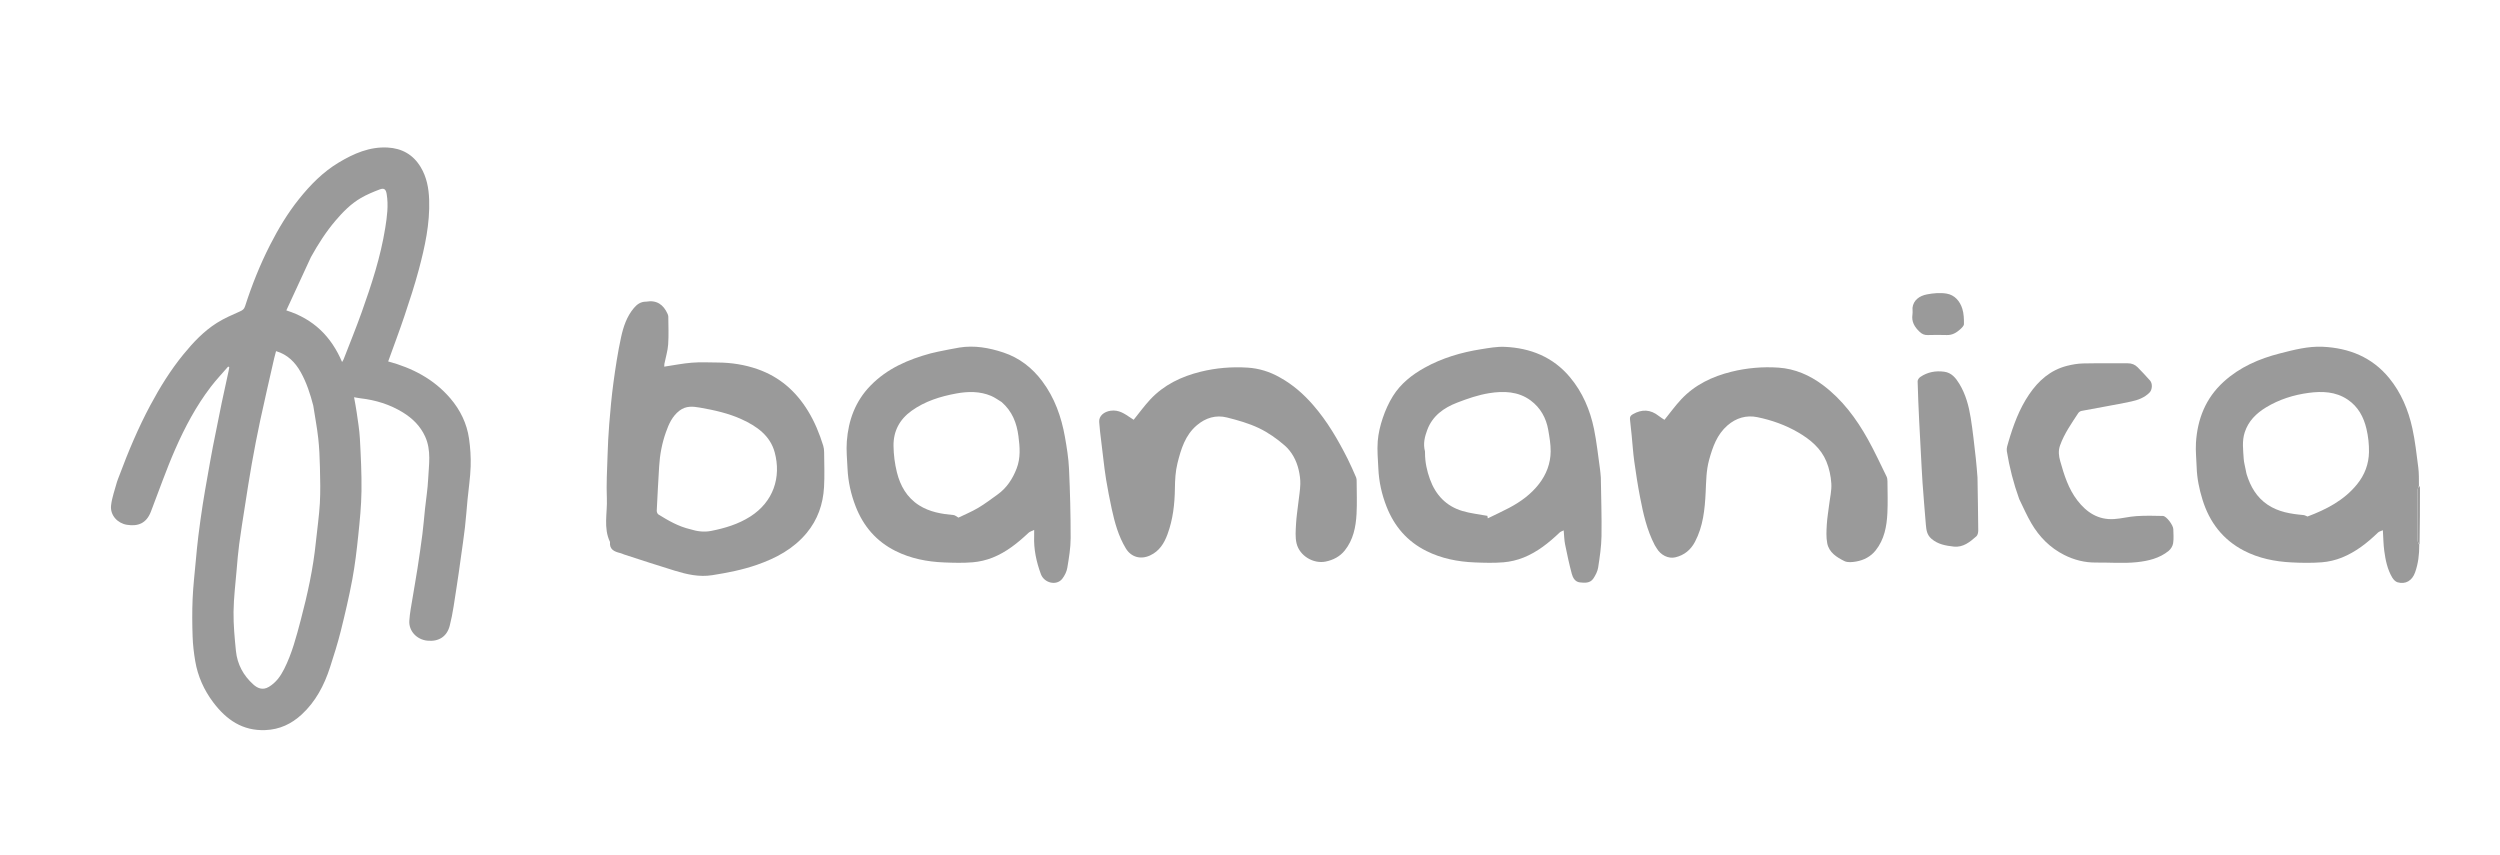 <svg xmlns="http://www.w3.org/2000/svg" xmlns:xlink="http://www.w3.org/1999/xlink" id="Layer_1" x="0px" y="0px" width="100%" viewBox="0 0 3000 1026" xml:space="preserve"><path fill="none" opacity="1" stroke="none" d="M2144,1027  C1429.333,1027 715.167,1027 1,1027  C1,685 1,343 1,1  C1001,1 2001,1 3001,1  C3001,343 3001,685 3001,1027  C2715.5,1027 2430,1027 2144,1027 M2903.019,582.032  C2902.682,574.936 2902.819,567.778 2901.911,560.756  C2899.882,545.061 2898.181,529.246 2894.79,513.822  C2889.966,491.878 2881.35,471.22 2866.988,453.668  C2846.489,428.617 2818.887,417.587 2787.244,416.117  C2769.758,415.305 2752.832,419.765 2736.036,424.05  C2710.941,430.451 2687.632,440.536 2668.212,458.278  C2646.701,477.93 2636.889,502.976 2635.147,531.43  C2634.553,541.136 2635.693,550.945 2635.991,560.708  C2636.398,574.031 2639.083,586.932 2643.007,599.621  C2651.371,626.663 2667.425,647.652 2692.669,660.759  C2710.415,669.973 2729.823,673.872 2749.674,674.885  C2761.804,675.504 2774.044,675.689 2786.135,674.759  C2794.264,674.134 2802.599,672.171 2810.17,669.13  C2826.78,662.459 2840.717,651.535 2853.523,639.121  C2854.947,637.74 2857.269,637.286 2859.433,636.282  C2860,645.224 2860.05,653.183 2861.108,661.005  C2862.615,672.142 2864.841,683.228 2870.692,693.063  C2872.094,695.419 2874.523,698.015 2876.994,698.735  C2886.75,701.579 2894.588,696.764 2898.101,686.894  C2901.893,676.238 2903.158,665.255 2903.821,653.544  C2903.878,630.723 2903.944,607.902 2903.956,585.081  C2903.956,584.374 2903.41,583.667 2903.019,582.032 M143.001,571.462  C142.114,573.729 141.01,575.937 140.378,578.273  C137.839,587.663 134.346,596.97 133.281,606.539  C131.971,618.306 141.122,627.942 152.268,629.742  C165.389,631.86 175.579,628.207 181.035,614.089  C190.699,589.082 199.462,563.681 210.231,539.161  C221.844,512.717 235.4,487.107 253.081,464.043  C259.536,455.622 266.884,447.885 273.825,439.836  C274.266,440.127 274.707,440.417 275.148,440.708  C274.864,442.254 274.62,443.809 274.288,445.346  C271.535,458.068 268.664,470.767 266.025,483.513  C262.396,501.05 258.851,518.605 255.438,536.185  C253.14,548.023 251.094,559.91 249.005,571.788  C247.027,583.03 244.988,594.265 243.252,605.545  C241.338,617.989 239.601,630.463 238.045,642.957  C236.809,652.889 235.875,662.861 234.963,672.83  C233.571,688.054 231.805,703.268 231.143,718.527  C230.487,733.664 230.62,748.865 231.137,764.014  C231.471,773.822 232.63,783.668 234.276,793.351  C237.386,811.636 244.827,828.209 256.024,843.004  C271.671,863.68 290.996,877.209 318.437,876.116  C335.539,875.435 349.736,868.715 361.978,857.438  C378.79,841.951 389.058,822.329 395.997,800.885  C400.646,786.519 405.216,772.089 408.875,757.45  C414.038,736.787 418.91,716.013 422.809,695.082  C426.038,677.74 428.083,660.145 429.911,642.584  C431.75,624.907 433.535,607.147 433.776,589.402  C434.061,568.383 432.984,547.324 431.869,526.316  C431.307,515.723 429.453,505.19 427.999,494.656  C427.205,488.91 426.026,483.217 424.875,476.668  C427.859,477.176 430.201,477.687 432.57,477.961  C450.767,480.066 467.95,485.321 483.575,494.977  C495.052,502.07 504.358,511.138 510.143,523.797  C517.781,540.511 514.594,557.802 513.79,574.919  C513.23,586.85 511.276,598.713 510.011,610.614  C508.935,620.734 508.173,630.892 506.88,640.983  C505.114,654.758 503.082,668.501 500.967,682.228  C499.204,693.672 497.087,705.06 495.26,716.494  C493.74,726.007 491.727,735.512 491.174,745.092  C490.482,757.072 499.947,767.491 512.788,768.808  C526.595,770.225 536.328,763.78 539.653,750.938  C543.604,735.679 545.446,719.862 547.965,704.248  C549.864,692.469 551.421,680.635 553.074,668.817  C554.751,656.835 556.555,644.866 557.941,632.85  C559.222,621.754 559.978,610.598 561.046,599.476  C562.318,586.241 564.364,573.036 564.789,559.777  C565.146,548.618 564.421,537.291 562.824,526.234  C560.206,508.106 552.304,491.959 540.459,478.088  C520.573,454.8 494.553,441.445 465.816,433.718  C472.41,415.383 479.27,397.287 485.414,378.952  C491.553,360.634 497.582,342.238 502.572,323.585  C509.899,296.187 515.949,268.484 514.994,239.809  C514.532,225.944 512.063,212.557 504.796,200.481  C495.83,185.585 482.356,177.964 465.183,177.048  C443.456,175.89 424.531,184.225 406.42,195.076  C387.494,206.416 372.337,221.934 358.716,238.945  C345.126,255.919 333.965,274.573 324.105,293.91  C312.04,317.571 302.2,342.208 294.083,367.502  C293.029,370.789 291.295,372.2 288.176,373.583  C278.673,377.798 269.012,381.967 260.255,387.489  C244.527,397.406 231.889,410.831 220.137,425.212  C204.667,444.143 191.898,464.783 180.424,486.24  C165.882,513.434 153.941,541.82 143.001,571.462 M749.044,665.543  C769.317,672.007 789.533,678.66 809.883,684.871  C824.469,689.324 839.084,692.701 854.78,690.213  C873.008,687.324 891.032,683.819 908.431,677.745  C931.19,669.801 952.027,658.748 967.879,639.727  C981.281,623.646 987.683,604.965 988.848,584.506  C989.642,570.558 989.054,556.527 988.951,542.534  C988.932,539.952 988.617,537.268 987.856,534.812  C983.359,520.302 977.638,506.304 969.699,493.293  C955.214,469.554 935.461,452.164 908.937,442.939  C893.495,437.568 877.565,435.128 861.26,435.017  C850.932,434.947 840.554,434.407 830.289,435.22  C819.308,436.088 808.433,438.298 797.08,439.986  C797.174,438.528 797.122,437.402 797.335,436.329  C798.859,428.669 801.263,421.078 801.8,413.355  C802.573,402.247 802.023,391.045 801.962,379.884  C801.956,378.812 801.555,377.683 801.109,376.682  C796.126,365.484 788,359.752 775.341,361.998  C775.18,362.026 775.009,361.999 774.842,362.001  C768.865,362.073 764.535,365.08 760.79,369.487  C752.053,379.766 747.968,392.283 745.227,404.94  C741.333,422.92 738.578,441.18 736.097,459.424  C733.865,475.834 732.43,492.364 731.075,508.876  C730.036,521.54 729.456,534.252 729.052,546.955  C728.51,564.041 727.504,581.174 728.232,598.221  C728.975,615.61 723.874,633.512 732.01,650.368  C731.097,659.39 737.18,661.953 744.237,663.667  C745.652,664.011 747.008,664.601 749.044,665.543 M1920.999,572.58  C1920.669,569.315 1920.454,566.032 1919.988,562.786  C1917.694,546.786 1916.062,530.647 1912.822,514.838  C1908.121,491.906 1899.029,470.586 1883.851,452.519  C1863.544,428.345 1836.495,417.554 1805.597,416.217  C1796.205,415.811 1786.638,417.591 1777.261,419.067  C1753.464,422.811 1730.54,429.586 1709.402,441.34  C1694.315,449.729 1680.832,460.425 1671.579,475.198  C1666.473,483.351 1662.438,492.399 1659.347,501.526  C1656.296,510.536 1654.009,520.075 1653.273,529.529  C1652.43,540.368 1653.537,551.374 1654.023,562.297  C1654.724,578.065 1658.091,593.234 1663.879,607.977  C1673.204,631.724 1688.771,649.743 1711.62,661.163  C1729.874,670.287 1749.531,674.103 1769.754,674.916  C1781.234,675.378 1792.806,675.709 1804.224,674.76  C1812.354,674.085 1820.67,672.108 1828.249,669.077  C1844.881,662.424 1858.674,651.284 1871.585,639.029  C1872.814,637.863 1874.667,637.354 1876.432,636.435  C1877.013,642.659 1877.052,647.991 1878.082,653.123  C1880.475,665.052 1883.028,676.97 1886.182,688.714  C1887.428,693.355 1890.138,698.209 1895.744,698.862  C1901.631,699.548 1908.163,700.013 1912.012,694.245  C1914.669,690.265 1917.086,685.593 1917.801,680.951  C1919.72,668.495 1921.599,655.905 1921.799,643.341  C1922.17,620.09 1921.333,596.82 1920.999,572.58 M1125.458,421.987  C1122.61,422.659 1119.74,423.248 1116.917,424.015  C1089.776,431.382 1064.581,442.166 1044.471,462.887  C1026.349,481.559 1018.108,504.283 1016.194,529.508  C1015.371,540.349 1016.526,551.357 1017.025,562.278  C1017.745,578.037 1021.128,593.207 1026.883,607.947  C1036.162,631.713 1051.748,649.711 1074.588,661.143  C1092.838,670.277 1112.49,674.09 1132.707,674.915  C1144.184,675.383 1155.754,675.705 1167.172,674.762  C1175.303,674.09 1183.626,672.138 1191.203,669.108  C1207.67,662.523 1221.35,651.517 1234.176,639.417  C1235.733,637.948 1238.101,637.337 1241,635.87  C1241,639.334 1241.068,641.313 1240.989,643.286  C1240.361,659.076 1243.628,674.171 1249.033,688.895  C1253.028,699.78 1267.972,703.254 1274.746,694.486  C1277.642,690.737 1280.012,685.942 1280.782,681.316  C1282.741,669.542 1284.766,657.597 1284.778,645.718  C1284.808,618.028 1284.086,590.319 1282.822,562.656  C1282.235,549.797 1280.159,536.943 1277.907,524.238  C1273.626,500.093 1265.513,477.281 1250.688,457.469  C1238.64,441.368 1223.253,429.348 1203.905,422.95  C1186.766,417.282 1169.287,414.188 1151.222,417.059  C1142.872,418.387 1134.611,420.276 1125.458,421.987 M1985.982,654.474  C1986.645,655.596 1987.317,656.714 1987.971,657.842  C1992.827,666.206 2002.13,670.771 2010.416,668.794  C2021.105,666.243 2028.847,659.871 2033.936,650.252  C2043.761,631.681 2045.789,611.267 2046.784,590.88  C2047.426,577.709 2047.398,564.616 2050.954,551.76  C2055.228,536.306 2060.372,521.438 2073.009,510.469  C2083.367,501.478 2095.696,497.908 2108.708,500.581  C2125.896,504.112 2142.481,509.938 2157.838,518.903  C2172.433,527.424 2185.115,537.955 2191.663,553.773  C2195.081,562.031 2197.016,571.29 2197.587,580.227  C2198.121,588.586 2195.994,597.119 2194.988,605.57  C2194.039,613.537 2192.615,621.472 2192.157,629.465  C2191.73,636.924 2191.266,644.639 2192.67,651.883  C2194.816,662.953 2204.101,668.758 2213.282,673.309  C2217.19,675.246 2222.89,674.632 2227.53,673.802  C2236.731,672.157 2244.888,667.893 2250.823,660.423  C2261.256,647.291 2264.115,631.567 2264.88,615.464  C2265.479,602.827 2265.045,590.138 2264.951,577.472  C2264.938,575.563 2264.679,573.461 2263.855,571.783  C2256.53,556.869 2249.583,541.734 2241.5,527.236  C2227.584,502.275 2210.722,479.511 2187.576,462.16  C2171.749,450.295 2154.008,442.484 2134.157,441.15  C2115.193,439.875 2096.256,441.504 2077.753,446.07  C2054.652,451.772 2033.694,461.783 2017.229,479.441  C2010.23,486.946 2004.194,495.348 1997.364,503.783  C1995.563,502.572 1992.892,501.018 1990.496,499.118  C1980.604,491.278 1970.37,490.842 1959.481,497.024  C1956.785,498.554 1955.612,500.211 1955.973,503.25  C1956.729,509.603 1957.361,515.971 1957.993,522.338  C1959.032,532.795 1959.69,543.304 1961.129,553.705  C1963.119,568.088 1965.334,582.459 1968.09,596.711  C1971.888,616.359 1976.188,635.921 1985.982,654.474 M1535.612,452.927  C1523.711,445.984 1510.734,442.009 1497.138,441.154  C1478.165,439.961 1459.234,441.5 1440.732,446.073  C1417.634,451.781 1396.673,461.793 1380.211,479.458  C1373.217,486.963 1367.181,495.361 1360.394,503.743  C1359.654,503.255 1358.177,502.292 1356.712,501.311  C1349.492,496.479 1342.563,491.5 1332.873,492.85  C1324.74,493.984 1318.547,499.2 1319.019,506.271  C1319.282,510.209 1319.635,514.144 1320.09,518.063  C1321.354,528.962 1322.655,539.857 1324.012,550.744  C1325.044,559.026 1325.929,567.337 1327.335,575.557  C1329.339,587.273 1331.522,598.97 1334.059,610.58  C1337.674,627.127 1342.108,643.431 1351.018,658.118  C1357.404,668.643 1368.859,671.752 1380.1,666.523  C1391.262,661.331 1397.009,651.945 1401.016,641.082  C1407.555,623.351 1409.637,604.821 1409.889,586.106  C1410.027,575.852 1410.488,565.739 1412.989,555.759  C1417.241,538.801 1422.216,522.202 1436.241,510.3  C1446.729,501.399 1459.053,497.635 1472.356,500.976  C1485.388,504.249 1498.573,507.978 1510.638,513.719  C1521.69,518.979 1532.097,526.314 1541.382,534.358  C1550.159,541.963 1555.793,552.503 1558.449,564.064  C1559.708,569.545 1560.531,575.293 1560.382,580.888  C1560.181,588.398 1558.848,595.877 1558,603.369  C1557.042,611.836 1555.684,620.283 1555.244,628.777  C1554.843,636.528 1554.104,644.648 1555.872,652.042  C1559.442,666.971 1576.027,676.878 1590.795,673.873  C1599.78,672.044 1607.84,667.907 1613.679,660.62  C1623.922,647.836 1627.005,632.457 1627.855,616.706  C1628.563,603.578 1628.019,590.381 1627.973,577.214  C1627.968,575.769 1627.9,574.189 1627.335,572.903  C1624.059,565.443 1620.873,557.927 1617.2,550.661  C1605.613,527.74 1592.816,505.638 1575.811,486.103  C1564.344,472.929 1551.563,461.625 1535.612,452.927 M2423.069,599.235  C2427.9,608.853 2432.243,618.756 2437.668,628.026  C2447.179,644.279 2460.1,657.389 2477.057,665.93  C2489.002,671.947 2501.742,675.205 2515.29,675.059  C2531.643,674.882 2548.136,676.303 2564.312,674.599  C2577.699,673.188 2591.445,670.022 2602.428,661.004  C2605.02,658.876 2607.245,655.171 2607.76,651.896  C2608.629,646.368 2608.08,640.602 2607.972,634.938  C2607.884,630.249 2599.732,619.271 2595.57,619.148  C2584.927,618.831 2574.236,618.674 2563.62,619.346  C2554.679,619.911 2545.854,622.315 2536.913,622.879  C2518.015,624.071 2503.986,615.007 2492.847,600.511  C2482.08,586.5 2476.944,570.014 2472.272,553.381  C2470.535,547.196 2469.719,540.984 2472.116,534.355  C2477.233,520.202 2485.782,508.113 2493.893,495.73  C2494.698,494.501 2496.365,493.368 2497.804,493.093  C2517.633,489.3 2537.559,485.991 2557.309,481.834  C2565.37,480.138 2573.349,477.274 2579.452,471.064  C2582.784,467.674 2583.264,460.277 2580.051,456.659  C2575.216,451.217 2570.251,445.878 2565.129,440.707  C2561.932,437.48 2557.983,435.901 2553.222,435.94  C2535.394,436.088 2517.558,435.747 2499.738,436.132  C2493.276,436.272 2486.714,437.404 2480.43,438.999  C2460.516,444.055 2446.189,456.704 2434.896,473.38  C2423.06,490.858 2415.946,510.357 2410.081,530.4  C2409.036,533.971 2407.631,537.918 2408.195,541.399  C2411.342,560.852 2416.207,579.909 2423.069,599.235 M2373,572.64  C2372.337,565.114 2371.848,557.568 2370.975,550.066  C2369.087,533.825 2367.463,517.531 2364.86,501.4  C2362.556,487.126 2358.847,473.124 2351.18,460.541  C2346.89,453.5 2341.854,447.25 2333.081,446.063  C2322.834,444.676 2313.058,446.433 2304.397,452.344  C2302.827,453.416 2301.113,455.763 2301.156,457.479  C2301.555,473.338 2302.246,489.191 2303.011,505.038  C2303.926,523.991 2304.99,542.936 2306.004,561.884  C2306.313,567.647 2306.589,573.413 2307.027,579.166  C2308.312,596.052 2309.584,612.939 2311.047,629.81  C2311.58,635.963 2312.299,641.814 2317.74,646.517  C2325.587,653.3 2334.936,654.816 2344.44,655.899  C2355.765,657.189 2363.929,650.341 2371.702,643.518  C2373.319,642.099 2373.918,638.785 2373.899,636.352  C2373.741,615.437 2373.333,594.524 2373,572.64 M2295,369.882  C2295,372.379 2295.315,374.925 2294.943,377.365  C2293.61,386.117 2297.518,392.461 2303.57,398.194  C2306.417,400.891 2309.295,402.188 2313.231,402.068  C2320.882,401.835 2328.551,401.826 2336.202,402.054  C2342.596,402.244 2347.582,399.368 2352.02,395.361  C2354.005,393.569 2356.71,391.092 2356.736,388.898  C2356.809,382.744 2356.589,376.285 2354.774,370.482  C2351.912,361.332 2345.567,353.93 2335.916,352.33  C2328.268,351.063 2319.964,351.789 2312.271,353.277  C2303.284,355.015 2296.032,360.22 2295,369.882 z"></path><path fill="#9A9A9A" opacity="1" stroke="none" d="M143.043,571.063  C153.941,541.82 165.882,513.434 180.424,486.24  C191.898,464.783 204.667,444.143 220.137,425.212  C231.889,410.831 244.527,397.406 260.255,387.489  C269.012,381.967 278.673,377.798 288.176,373.583  C291.295,372.2 293.029,370.789 294.083,367.502  C302.2,342.208 312.04,317.571 324.105,293.91  C333.965,274.573 345.126,255.919 358.716,238.945  C372.337,221.934 387.494,206.416 406.42,195.076  C424.531,184.225 443.456,175.89 465.183,177.048  C482.356,177.964 495.83,185.585 504.796,200.481  C512.063,212.557 514.532,225.944 514.994,239.809  C515.949,268.484 509.899,296.187 502.572,323.585  C497.582,342.238 491.553,360.634 485.414,378.952  C479.27,397.287 472.41,415.383 465.816,433.718  C494.553,441.445 520.573,454.8 540.459,478.088  C552.304,491.959 560.206,508.106 562.824,526.234  C564.421,537.291 565.146,548.618 564.789,559.777  C564.364,573.036 562.318,586.241 561.046,599.476  C559.978,610.598 559.222,621.754 557.941,632.85  C556.555,644.866 554.751,656.835 553.074,668.817  C551.421,680.635 549.864,692.469 547.965,704.248  C545.446,719.862 543.604,735.679 539.653,750.938  C536.328,763.78 526.595,770.225 512.788,768.808  C499.947,767.491 490.482,757.072 491.174,745.092  C491.727,735.512 493.74,726.007 495.26,716.494  C497.087,705.06 499.204,693.672 500.967,682.228  C503.082,668.501 505.114,654.758 506.88,640.983  C508.173,630.892 508.935,620.734 510.011,610.614  C511.276,598.713 513.23,586.85 513.79,574.919  C514.594,557.802 517.781,540.511 510.143,523.797  C504.358,511.138 495.052,502.07 483.575,494.977  C467.95,485.321 450.767,480.066 432.57,477.961  C430.201,477.687 427.859,477.176 424.875,476.668  C426.026,483.217 427.205,488.91 427.999,494.656  C429.453,505.19 431.307,515.723 431.869,526.316  C432.984,547.324 434.061,568.383 433.776,589.402  C433.535,607.147 431.75,624.907 429.911,642.584  C428.083,660.145 426.038,677.74 422.809,695.082  C418.91,716.013 414.038,736.787 408.875,757.45  C405.216,772.089 400.646,786.519 395.997,800.885  C389.058,822.329 378.79,841.951 361.978,857.438  C349.736,868.715 335.539,875.435 318.437,876.116  C290.996,877.209 271.671,863.68 256.024,843.004  C244.827,828.209 237.386,811.636 234.276,793.351  C232.63,783.668 231.471,773.822 231.137,764.014  C230.62,748.865 230.487,733.664 231.143,718.527  C231.805,703.268 233.571,688.054 234.963,672.83  C235.875,662.861 236.809,652.889 238.045,642.957  C239.601,630.463 241.338,617.989 243.252,605.545  C244.988,594.265 247.027,583.03 249.005,571.788  C251.094,559.91 253.14,548.023 255.438,536.185  C258.851,518.605 262.396,501.05 266.025,483.513  C268.664,470.767 271.535,458.068 274.288,445.346  C274.62,443.809 274.864,442.254 275.148,440.708  C274.707,440.417 274.266,440.127 273.825,439.836  C266.884,447.885 259.536,455.622 253.081,464.043  C235.4,487.107 221.844,512.717 210.231,539.161  C199.462,563.681 190.699,589.082 181.035,614.089  C175.579,628.207 165.389,631.86 152.268,629.742  C141.122,627.942 131.971,618.306 133.281,606.539  C134.346,596.97 137.839,587.663 140.378,578.273  C141.01,575.937 142.114,573.729 143.043,571.063 M375.92,486.764  C372.339,472.866 367.928,459.266 360.913,446.665  C354.201,434.608 344.985,425.408 331.264,421.355  C330.492,424.28 329.66,427.082 329.015,429.928  C323.378,454.822 317.583,479.682 312.227,504.637  C308.502,521.99 305.184,539.437 302.07,556.911  C299.094,573.615 296.566,590.399 293.936,607.162  C291.558,622.322 289.111,637.476 287.071,652.683  C285.697,662.925 284.858,673.244 283.991,683.546  C282.57,700.431 280.459,717.32 280.253,734.227  C280.063,749.834 281.556,765.511 283.113,781.077  C284.722,797.158 292.084,810.733 304.124,821.496  C308.65,825.541 314.998,828.849 322.664,824.227  C331.281,819.031 336.634,811.412 340.937,802.919  C350.402,784.233 355.605,764.013 360.918,743.915  C369.044,713.179 375.844,682.151 379.049,650.439  C380.616,634.942 382.937,619.494 383.825,603.962  C384.643,589.646 384.255,575.241 383.921,560.886  C383.649,549.182 383.168,537.44 381.875,525.815  C380.452,513.021 377.996,500.342 375.92,486.764 M373.072,308.619  C363.346,329.681 353.62,350.743 343.583,372.478  C376.363,382.777 397.521,403.928 410.493,434.406  C411.396,432.837 411.99,432.055 412.331,431.174  C419.593,412.403 427.224,393.761 433.979,374.808  C445.766,341.736 456.72,308.409 462.287,273.556  C464.448,260.023 466.277,246.585 464.02,232.904  C463.071,227.151 460.996,225.283 455.679,227.302  C447.963,230.232 440.236,233.438 433.116,237.566  C421.205,244.471 411.629,254.182 402.702,264.663  C391.31,278.038 381.907,292.661 373.072,308.619 z"></path><path fill="#9A9A9A" opacity="1" stroke="none" d="M748.717,665.31  C747.008,664.601 745.652,664.011 744.237,663.667  C737.18,661.953 731.097,659.39 732.01,650.368  C723.874,633.512 728.975,615.61 728.232,598.221  C727.504,581.174 728.51,564.041 729.052,546.955  C729.456,534.252 730.036,521.54 731.075,508.876  C732.43,492.364 733.865,475.834 736.097,459.424  C738.578,441.18 741.333,422.92 745.227,404.94  C747.968,392.283 752.053,379.766 760.79,369.487  C764.535,365.08 768.865,362.073 774.842,362.001  C775.009,361.999 775.18,362.026 775.341,361.998  C788,359.752 796.126,365.484 801.109,376.682  C801.555,377.683 801.956,378.812 801.962,379.884  C802.023,391.045 802.573,402.247 801.8,413.355  C801.263,421.078 798.859,428.669 797.335,436.329  C797.122,437.402 797.174,438.528 797.08,439.986  C808.433,438.298 819.308,436.088 830.289,435.22  C840.554,434.407 850.932,434.947 861.26,435.017  C877.565,435.128 893.495,437.568 908.937,442.939  C935.461,452.164 955.214,469.554 969.699,493.293  C977.638,506.304 983.359,520.302 987.856,534.812  C988.617,537.268 988.932,539.952 988.951,542.534  C989.054,556.527 989.642,570.558 988.848,584.506  C987.683,604.965 981.281,623.646 967.879,639.727  C952.027,658.748 931.19,669.801 908.431,677.745  C891.032,683.819 873.008,687.324 854.78,690.213  C839.084,692.701 824.469,689.324 809.883,684.871  C789.533,678.66 769.317,672.007 748.717,665.31 M828.321,635.09  C836.542,637.644 844.76,638.799 853.44,637.087  C870.024,633.816 886.025,628.976 900.341,619.854  C928.104,602.164 937.684,572.712 929.633,542.804  C924.209,522.654 908.023,511.391 889.999,503.145  C874.098,495.87 857.044,492.139 839.896,489.138  C831.516,487.671 823.218,486.797 815.485,492.695  C806.62,499.456 802.551,508.933 799.062,518.761  C794.408,531.875 791.835,545.502 790.997,559.407  C789.925,577.19 788.936,594.979 788.1,612.775  C788.027,614.311 788.918,616.634 790.114,617.371  C801.898,624.642 813.835,631.669 828.321,635.09 z"></path><path fill="#9A9A9A" opacity="1" stroke="none" d="M1921,573.069  C1921.333,596.82 1922.17,620.09 1921.799,643.341  C1921.599,655.905 1919.72,668.495 1917.801,680.951  C1917.086,685.593 1914.669,690.265 1912.012,694.245  C1908.163,700.013 1901.631,699.548 1895.744,698.862  C1890.138,698.209 1887.428,693.355 1886.182,688.714  C1883.028,676.97 1880.475,665.052 1878.082,653.123  C1877.052,647.991 1877.013,642.659 1876.432,636.435  C1874.667,637.354 1872.814,637.863 1871.585,639.029  C1858.674,651.284 1844.881,662.424 1828.249,669.077  C1820.67,672.108 1812.354,674.085 1804.224,674.76  C1792.806,675.709 1781.234,675.378 1769.754,674.916  C1749.531,674.103 1729.874,670.287 1711.62,661.163  C1688.771,649.743 1673.204,631.724 1663.879,607.977  C1658.091,593.234 1654.724,578.065 1654.023,562.297  C1653.537,551.374 1652.43,540.368 1653.273,529.529  C1654.009,520.075 1656.296,510.536 1659.347,501.526  C1662.438,492.399 1666.473,483.351 1671.579,475.198  C1680.832,460.425 1694.315,449.729 1709.402,441.34  C1730.54,429.586 1753.464,422.811 1777.261,419.067  C1786.638,417.591 1796.205,415.811 1805.597,416.217  C1836.495,417.554 1863.544,428.345 1883.851,452.519  C1899.029,470.586 1908.121,491.906 1912.822,514.838  C1916.062,530.647 1917.694,546.786 1919.988,562.786  C1920.454,566.032 1920.669,569.315 1921,573.069 M1709.987,541.697  C1710.047,542.132 1710.107,542.566 1710.027,543.898  C1710.066,554.629 1712.27,564.92 1715.913,574.998  C1722.787,594.014 1735.417,607.357 1754.838,613.181  C1764.452,616.064 1774.623,617.088 1784.851,619.011  C1784.915,619.383 1785.098,620.443 1785.367,622.001  C1794.133,617.718 1802.743,613.794 1811.089,609.37  C1824.801,602.103 1837.214,593.127 1846.826,580.684  C1855.681,569.22 1860.637,556.177 1860.797,541.819  C1860.893,533.22 1859.374,524.534 1857.908,516.003  C1855.426,501.552 1848.486,489.214 1836.74,480.524  C1821.901,469.547 1804.248,469.031 1787.101,471.786  C1773.94,473.901 1760.976,478.361 1748.48,483.209  C1732.614,489.365 1718.99,498.945 1712.729,515.84  C1709.745,523.893 1707.489,532.271 1709.987,541.697 z"></path><path fill="#9A9A9A" opacity="1" stroke="none" d="M1125.884,421.949  C1134.611,420.276 1142.872,418.387 1151.222,417.059  C1169.287,414.188 1186.766,417.282 1203.905,422.95  C1223.253,429.348 1238.64,441.368 1250.688,457.469  C1265.513,477.281 1273.626,500.093 1277.907,524.238  C1280.159,536.943 1282.235,549.797 1282.822,562.656  C1284.086,590.319 1284.808,618.028 1284.778,645.718  C1284.766,657.597 1282.741,669.542 1280.782,681.316  C1280.012,685.942 1277.642,690.737 1274.746,694.486  C1267.972,703.254 1253.028,699.78 1249.033,688.895  C1243.628,674.171 1240.361,659.076 1240.989,643.286  C1241.068,641.313 1241,639.334 1241,635.87  C1238.101,637.337 1235.733,637.948 1234.176,639.417  C1221.35,651.517 1207.67,662.523 1191.203,669.108  C1183.626,672.138 1175.303,674.09 1167.172,674.762  C1155.754,675.705 1144.184,675.383 1132.707,674.915  C1112.49,674.09 1092.838,670.277 1074.588,661.143  C1051.748,649.711 1036.162,631.713 1026.883,607.947  C1021.128,593.207 1017.745,578.037 1017.025,562.278  C1016.526,551.357 1015.371,540.349 1016.194,529.508  C1018.108,504.283 1026.349,481.559 1044.471,462.887  C1064.581,442.166 1089.776,431.382 1116.917,424.015  C1119.74,423.248 1122.61,422.659 1125.884,421.949 M1201.969,482.458  C1197.79,479.971 1193.828,476.973 1189.392,475.093  C1175.884,469.366 1161.617,469.615 1147.643,472.169  C1128.527,475.662 1110.098,481.365 1093.914,492.944  C1079.326,503.381 1071.988,517.573 1072.222,535.113  C1072.362,545.675 1073.721,556.448 1076.263,566.698  C1080.28,582.901 1088.258,597.081 1102.926,606.379  C1115.573,614.395 1129.836,616.793 1144.423,618.095  C1146.013,618.237 1147.486,619.691 1150.13,621.155  C1157.169,617.728 1165.791,614.164 1173.753,609.478  C1181.878,604.697 1189.411,598.895 1197.1,593.396  C1208.136,585.502 1215.19,574.57 1219.986,562.138  C1224.849,549.536 1223.845,536.594 1222.145,523.478  C1220.092,507.639 1214.782,493.685 1201.969,482.458 z"></path><path fill="#9A9A9A" opacity="1" stroke="none" d="M2903.114,654.043  C2903.158,665.255 2901.893,676.238 2898.101,686.894  C2894.588,696.764 2886.75,701.579 2876.994,698.735  C2874.523,698.015 2872.094,695.419 2870.692,693.063  C2864.841,683.228 2862.615,672.142 2861.108,661.005  C2860.05,653.183 2860,645.224 2859.433,636.282  C2857.269,637.286 2854.947,637.74 2853.523,639.121  C2840.717,651.535 2826.78,662.459 2810.17,669.13  C2802.599,672.171 2794.264,674.134 2786.135,674.759  C2774.044,675.689 2761.804,675.504 2749.674,674.885  C2729.823,673.872 2710.415,669.973 2692.669,660.759  C2667.425,647.652 2651.371,626.663 2643.007,599.621  C2639.083,586.932 2636.398,574.031 2635.991,560.708  C2635.693,550.945 2634.553,541.136 2635.147,531.43  C2636.889,502.976 2646.701,477.93 2668.212,458.278  C2687.632,440.536 2710.941,430.451 2736.036,424.05  C2752.832,419.765 2769.758,415.305 2787.244,416.117  C2818.887,417.587 2846.489,428.617 2866.988,453.668  C2881.35,471.22 2889.966,491.878 2894.79,513.822  C2898.181,529.246 2899.882,545.061 2901.911,560.756  C2902.819,567.778 2902.682,574.936 2902.732,582.694  C2901.964,585.037 2901.074,586.716 2901.066,588.4  C2900.969,608.348 2900.947,628.298 2901.097,648.245  C2901.112,650.183 2902.411,652.111 2903.114,654.043 M2694.985,564.523  C2695.326,566.112 2695.545,567.739 2696.026,569.284  C2700.599,583.949 2707.922,596.699 2720.997,605.556  C2734.058,614.405 2748.945,616.705 2764.159,618.062  C2765.809,618.209 2767.383,619.217 2768.993,619.825  C2791.214,611.459 2812.63,600.679 2828.455,581.176  C2837.695,569.789 2842.52,556.835 2842.779,542.527  C2842.947,533.267 2841.895,523.757 2839.779,514.736  C2836.45,500.539 2829.904,488.04 2817.136,479.456  C2802.684,469.74 2786.364,469.336 2770.514,471.426  C2752.529,473.797 2735.006,479.262 2719.157,488.925  C2707.364,496.115 2698.105,505.26 2693.695,518.704  C2690.224,529.286 2691.819,540.059 2692.464,550.76  C2692.725,555.098 2694.059,559.37 2694.985,564.523 z"></path><path fill="#9A9A9A" opacity="1" stroke="none" d="M1985.719,654.206  C1976.188,635.921 1971.888,616.359 1968.09,596.711  C1965.334,582.459 1963.119,568.088 1961.129,553.705  C1959.69,543.304 1959.032,532.795 1957.993,522.338  C1957.361,515.971 1956.729,509.603 1955.973,503.25  C1955.612,500.211 1956.785,498.554 1959.481,497.024  C1970.37,490.842 1980.604,491.278 1990.496,499.118  C1992.892,501.018 1995.563,502.572 1997.364,503.783  C2004.194,495.348 2010.23,486.946 2017.229,479.441  C2033.694,461.783 2054.652,451.772 2077.753,446.07  C2096.256,441.504 2115.193,439.875 2134.157,441.15  C2154.008,442.484 2171.749,450.295 2187.576,462.16  C2210.722,479.511 2227.584,502.275 2241.5,527.236  C2249.583,541.734 2256.53,556.869 2263.855,571.783  C2264.679,573.461 2264.938,575.563 2264.951,577.472  C2265.045,590.138 2265.479,602.827 2264.88,615.464  C2264.115,631.567 2261.256,647.291 2250.823,660.423  C2244.888,667.893 2236.731,672.157 2227.53,673.802  C2222.89,674.632 2217.19,675.246 2213.282,673.309  C2204.101,668.758 2194.816,662.953 2192.67,651.883  C2191.266,644.639 2191.73,636.924 2192.157,629.465  C2192.615,621.472 2194.039,613.537 2194.988,605.57  C2195.994,597.119 2198.121,588.586 2197.587,580.227  C2197.016,571.29 2195.081,562.031 2191.663,553.773  C2185.115,537.955 2172.433,527.424 2157.838,518.903  C2142.481,509.938 2125.896,504.112 2108.708,500.581  C2095.696,497.908 2083.367,501.478 2073.009,510.469  C2060.372,521.438 2055.228,536.306 2050.954,551.76  C2047.398,564.616 2047.426,577.709 2046.784,590.88  C2045.789,611.267 2043.761,631.681 2033.936,650.252  C2028.847,659.871 2021.105,666.243 2010.416,668.794  C2002.13,670.771 1992.827,666.206 1987.971,657.842  C1987.317,656.714 1986.645,655.596 1985.719,654.206 z"></path><path fill="#9A9A9A" opacity="1" stroke="none" d="M1535.983,452.997  C1551.563,461.625 1564.344,472.929 1575.811,486.103  C1592.816,505.638 1605.613,527.74 1617.2,550.661  C1620.873,557.927 1624.059,565.443 1627.335,572.903  C1627.9,574.189 1627.968,575.769 1627.973,577.214  C1628.019,590.381 1628.563,603.578 1627.855,616.706  C1627.005,632.457 1623.922,647.836 1613.679,660.62  C1607.84,667.907 1599.78,672.044 1590.795,673.873  C1576.027,676.878 1559.442,666.971 1555.872,652.042  C1554.104,644.648 1554.843,636.528 1555.244,628.777  C1555.684,620.283 1557.042,611.836 1558,603.369  C1558.848,595.877 1560.181,588.398 1560.382,580.888  C1560.531,575.293 1559.708,569.545 1558.449,564.064  C1555.793,552.503 1550.159,541.963 1541.382,534.358  C1532.097,526.314 1521.69,518.979 1510.638,513.719  C1498.573,507.978 1485.388,504.249 1472.356,500.976  C1459.053,497.635 1446.729,501.399 1436.241,510.3  C1422.216,522.202 1417.241,538.801 1412.989,555.759  C1410.488,565.739 1410.027,575.852 1409.889,586.106  C1409.637,604.821 1407.555,623.351 1401.016,641.082  C1397.009,651.945 1391.262,661.331 1380.1,666.523  C1368.859,671.752 1357.404,668.643 1351.018,658.118  C1342.108,643.431 1337.674,627.127 1334.059,610.58  C1331.522,598.97 1329.339,587.273 1327.335,575.557  C1325.929,567.337 1325.044,559.026 1324.012,550.744  C1322.655,539.857 1321.354,528.962 1320.09,518.063  C1319.635,514.144 1319.282,510.209 1319.019,506.271  C1318.547,499.2 1324.74,493.984 1332.873,492.85  C1342.563,491.5 1349.492,496.479 1356.712,501.311  C1358.177,502.292 1359.654,503.255 1360.394,503.743  C1367.181,495.361 1373.217,486.963 1380.211,479.458  C1396.673,461.793 1417.634,451.781 1440.732,446.073  C1459.234,441.5 1478.165,439.961 1497.138,441.154  C1510.734,442.009 1523.711,445.984 1535.983,452.997 z"></path><path fill="#9A9A9A" opacity="1" stroke="none" d="M2423.033,598.838  C2416.207,579.909 2411.342,560.852 2408.195,541.399  C2407.631,537.918 2409.036,533.971 2410.081,530.4  C2415.946,510.357 2423.06,490.858 2434.896,473.38  C2446.189,456.704 2460.516,444.055 2480.43,438.999  C2486.714,437.404 2493.276,436.272 2499.738,436.132  C2517.558,435.747 2535.394,436.088 2553.222,435.94  C2557.983,435.901 2561.932,437.48 2565.129,440.707  C2570.251,445.878 2575.216,451.217 2580.051,456.659  C2583.264,460.277 2582.784,467.674 2579.452,471.064  C2573.349,477.274 2565.37,480.138 2557.309,481.834  C2537.559,485.991 2517.633,489.3 2497.804,493.093  C2496.365,493.368 2494.698,494.501 2493.893,495.73  C2485.782,508.113 2477.233,520.202 2472.116,534.355  C2469.719,540.984 2470.535,547.196 2472.272,553.381  C2476.944,570.014 2482.08,586.5 2492.847,600.511  C2503.986,615.007 2518.015,624.071 2536.913,622.879  C2545.854,622.315 2554.679,619.911 2563.62,619.346  C2574.236,618.674 2584.927,618.831 2595.57,619.148  C2599.732,619.271 2607.884,630.249 2607.972,634.938  C2608.08,640.602 2608.629,646.368 2607.76,651.896  C2607.245,655.171 2605.02,658.876 2602.428,661.004  C2591.445,670.022 2577.699,673.188 2564.312,674.599  C2548.136,676.303 2531.643,674.882 2515.29,675.059  C2501.742,675.205 2489.002,671.947 2477.057,665.93  C2460.1,657.389 2447.179,644.279 2437.668,628.026  C2432.243,618.756 2427.9,608.853 2423.033,598.838 z"></path><path fill="#9A9A9A" opacity="1" stroke="none" d="M2373,573.125  C2373.333,594.524 2373.741,615.437 2373.899,636.352  C2373.918,638.785 2373.319,642.099 2371.702,643.518  C2363.929,650.341 2355.765,657.189 2344.44,655.899  C2334.936,654.816 2325.587,653.3 2317.74,646.517  C2312.299,641.814 2311.58,635.963 2311.047,629.81  C2309.584,612.939 2308.312,596.052 2307.027,579.166  C2306.589,573.413 2306.313,567.647 2306.004,561.884  C2304.99,542.936 2303.926,523.991 2303.011,505.038  C2302.246,489.191 2301.555,473.338 2301.156,457.479  C2301.113,455.763 2302.827,453.416 2304.397,452.344  C2313.058,446.433 2322.834,444.676 2333.081,446.063  C2341.854,447.25 2346.89,453.5 2351.18,460.541  C2358.847,473.124 2362.556,487.126 2364.86,501.4  C2367.463,517.531 2369.087,533.825 2370.975,550.066  C2371.848,557.568 2372.337,565.114 2373,573.125 z"></path><path fill="#9A9A9A" opacity="1" stroke="none" d="M2295,369.432  C2296.032,360.22 2303.284,355.015 2312.271,353.277  C2319.964,351.789 2328.268,351.063 2335.916,352.33  C2345.567,353.93 2351.912,361.332 2354.774,370.482  C2356.589,376.285 2356.809,382.744 2356.736,388.898  C2356.71,391.092 2354.005,393.569 2352.02,395.361  C2347.582,399.368 2342.596,402.244 2336.202,402.054  C2328.551,401.826 2320.882,401.835 2313.231,402.068  C2309.295,402.188 2306.417,400.891 2303.57,398.194  C2297.518,392.461 2293.61,386.117 2294.943,377.365  C2295.315,374.925 2295,372.379 2295,369.432 z"></path><path fill="#9A9A9A" opacity="1" stroke="none" d="M2903.468,653.793  C2902.411,652.111 2901.112,650.183 2901.097,648.245  C2900.947,628.298 2900.969,608.348 2901.066,588.4  C2901.074,586.716 2901.964,585.037 2902.781,583.158  C2903.41,583.667 2903.956,584.374 2903.956,585.081  C2903.944,607.902 2903.878,630.723 2903.468,653.793 z"></path><path fill="none" opacity="1" stroke="none" d="M375.955,487.189  C377.996,500.342 380.452,513.021 381.875,525.815  C383.168,537.44 383.649,549.182 383.921,560.886  C384.255,575.241 384.643,589.646 383.825,603.962  C382.937,619.494 380.616,634.942 379.049,650.439  C375.844,682.151 369.044,713.179 360.918,743.915  C355.605,764.013 350.402,784.233 340.937,802.919  C336.634,811.412 331.281,819.031 322.664,824.227  C314.998,828.849 308.65,825.541 304.124,821.496  C292.084,810.733 284.722,797.158 283.113,781.077  C281.556,765.511 280.063,749.834 280.253,734.227  C280.459,717.32 282.57,700.431 283.991,683.546  C284.858,673.244 285.697,662.925 287.071,652.683  C289.111,637.476 291.558,622.322 293.936,607.162  C296.566,590.399 299.094,573.615 302.07,556.911  C305.184,539.437 308.502,521.99 312.227,504.637  C317.583,479.682 323.378,454.822 329.015,429.928  C329.66,427.082 330.492,424.28 331.264,421.355  C344.985,425.408 354.201,434.608 360.913,446.665  C367.928,459.266 372.339,472.866 375.955,487.189 M309.192,586.243  C310.629,585.548 312.182,584.997 313.396,584.024  C313.612,583.851 312.682,581.581 311.8,580.924  C311.156,580.445 308.869,580.827 308.79,581.167  C308.443,582.662 308.633,584.281 309.192,586.243 M328.199,729.757  C327.85,731.298 327.287,732.842 327.305,734.379  C327.309,734.753 329.464,735.658 330.195,735.335  C331.208,734.888 332.635,732.872 332.452,732.636  C331.495,731.4 330.086,730.512 328.199,729.757 z"></path><path fill="none" opacity="1" stroke="none" d="M373.286,308.31  C381.907,292.661 391.31,278.038 402.702,264.663  C411.629,254.182 421.205,244.471 433.116,237.566  C440.236,233.438 447.963,230.232 455.679,227.302  C460.996,225.283 463.071,227.151 464.02,232.904  C466.277,246.585 464.448,260.023 462.287,273.556  C456.72,308.409 445.766,341.736 433.979,374.808  C427.224,393.761 419.593,412.403 412.331,431.174  C411.99,432.055 411.396,432.837 410.493,434.406  C397.521,403.928 376.363,382.777 343.583,372.478  C353.62,350.743 363.346,329.681 373.286,308.31 z"></path><path fill="none" opacity="1" stroke="none" d="M827.903,635.051  C813.835,631.669 801.898,624.642 790.114,617.371  C788.918,616.634 788.027,614.311 788.1,612.775  C788.936,594.979 789.925,577.19 790.997,559.407  C791.835,545.502 794.408,531.875 799.062,518.761  C802.551,508.933 806.62,499.456 815.485,492.695  C823.218,486.797 831.516,487.671 839.896,489.138  C857.044,492.139 874.098,495.87 889.999,503.145  C908.023,511.391 924.209,522.654 929.633,542.804  C937.684,572.712 928.104,602.164 900.341,619.854  C886.025,628.976 870.024,633.816 853.44,637.087  C844.76,638.799 836.542,637.644 827.903,635.051 z"></path><path fill="none" opacity="1" stroke="none" d="M1709.889,541.045  C1707.489,532.271 1709.745,523.893 1712.729,515.84  C1718.99,498.945 1732.614,489.365 1748.48,483.209  C1760.976,478.361 1773.94,473.901 1787.101,471.786  C1804.248,469.031 1821.901,469.547 1836.74,480.524  C1848.486,489.214 1855.426,501.552 1857.908,516.003  C1859.374,524.534 1860.893,533.22 1860.797,541.819  C1860.637,556.177 1855.681,569.22 1846.826,580.684  C1837.214,593.127 1824.801,602.103 1811.089,609.37  C1802.743,613.794 1794.133,617.718 1785.367,622.001  C1785.098,620.443 1784.915,619.383 1784.851,619.011  C1774.623,617.088 1764.452,616.064 1754.838,613.181  C1735.417,607.357 1722.787,594.014 1715.913,574.998  C1712.27,564.92 1710.066,554.629 1710.421,543.548  C1712.879,543.184 1714.944,543.17 1717.009,543.156  C1716.922,541.943 1716.835,540.729 1716.748,539.515  C1714.74,539.843 1712.73,540.155 1710.729,540.518  C1710.427,540.572 1710.168,540.863 1709.889,541.045 M1779.199,483.757  C1778.85,485.298 1778.287,486.842 1778.305,488.379  C1778.309,488.753 1780.464,489.658 1781.195,489.335  C1782.208,488.888 1783.635,486.872 1783.452,486.637  C1782.495,485.4 1781.086,484.512 1779.199,483.757 M1811.174,529.499  C1811.861,528.059 1812.757,526.663 1813.082,525.145  C1813.161,524.777 1811.237,523.41 1810.441,523.565  C1809.359,523.775 1807.534,525.43 1807.668,525.729  C1808.306,527.152 1809.501,528.326 1811.174,529.499 M1793.499,527.826  C1792.059,527.14 1790.663,526.243 1789.146,525.918  C1788.778,525.839 1787.41,527.763 1787.565,528.559  C1787.775,529.641 1789.429,531.466 1789.729,531.331  C1791.152,530.694 1792.326,529.499 1793.499,527.826 M1736.808,553.757  C1735.371,554.452 1733.818,555.003 1732.604,555.976  C1732.388,556.149 1733.318,558.419 1734.2,559.075  C1734.844,559.555 1737.131,559.173 1737.21,558.833  C1737.557,557.338 1737.367,555.719 1736.808,553.757 z"></path><path fill="none" opacity="1" stroke="none" d="M1709.938,541.371  C1710.168,540.863 1710.427,540.572 1710.729,540.518  C1712.73,540.155 1714.74,539.843 1716.748,539.515  C1716.835,540.729 1716.922,541.943 1717.009,543.156  C1714.944,543.17 1712.879,543.184 1710.491,543.099  C1710.107,542.566 1710.047,542.132 1709.938,541.371 z"></path><path fill="none" opacity="1" stroke="none" d="M1202.218,482.718  C1214.782,493.685 1220.092,507.639 1222.145,523.478  C1223.845,536.594 1224.849,549.536 1219.986,562.138  C1215.19,574.57 1208.136,585.502 1197.1,593.396  C1189.411,598.895 1181.878,604.697 1173.753,609.478  C1165.791,614.164 1157.169,617.728 1150.13,621.155  C1147.486,619.691 1146.013,618.237 1144.423,618.095  C1129.836,616.793 1115.573,614.395 1102.926,606.379  C1088.258,597.081 1080.28,582.901 1076.263,566.698  C1073.721,556.448 1072.362,545.675 1072.222,535.113  C1071.988,517.573 1079.326,503.381 1093.914,492.944  C1110.098,481.365 1128.527,475.662 1147.643,472.169  C1161.617,469.615 1175.884,469.366 1189.392,475.093  C1193.828,476.973 1197.79,479.971 1202.218,482.718 z"></path><path fill="none" opacity="1" stroke="none" d="M2694.946,564.098  C2694.059,559.37 2692.725,555.098 2692.464,550.76  C2691.819,540.059 2690.224,529.286 2693.695,518.704  C2698.105,505.26 2707.364,496.115 2719.157,488.925  C2735.006,479.262 2752.529,473.797 2770.514,471.426  C2786.364,469.336 2802.684,469.74 2817.136,479.456  C2829.904,488.04 2836.45,500.539 2839.779,514.736  C2841.895,523.757 2842.947,533.267 2842.779,542.527  C2842.52,556.835 2837.695,569.789 2828.455,581.176  C2812.63,600.679 2791.214,611.459 2768.993,619.825  C2767.383,619.217 2765.809,618.209 2764.159,618.062  C2748.945,616.705 2734.058,614.405 2720.997,605.556  C2707.922,596.699 2700.599,583.949 2696.026,569.284  C2695.545,567.739 2695.326,566.112 2694.946,564.098 z"></path><path fill="none" opacity="1" stroke="none" d="M308.91,586.049  C308.633,584.281 308.443,582.662 308.79,581.167  C308.869,580.827 311.156,580.445 311.8,580.924  C312.682,581.581 313.612,583.851 313.396,584.024  C312.182,584.997 310.629,585.548 308.91,586.049 z"></path><path fill="none" opacity="1" stroke="none" d="M328.517,729.63  C330.086,730.512 331.495,731.4 332.452,732.636  C332.635,732.872 331.208,734.888 330.195,735.335  C329.464,735.658 327.309,734.753 327.305,734.379  C327.287,732.842 327.85,731.298 328.517,729.63 z"></path><path fill="none" opacity="1" stroke="none" d="M1779.517,483.63  C1781.086,484.512 1782.495,485.4 1783.452,486.637  C1783.635,486.872 1782.208,488.888 1781.195,489.335  C1780.464,489.658 1778.309,488.753 1778.305,488.379  C1778.287,486.842 1778.85,485.298 1779.517,483.63 z"></path><path fill="none" opacity="1" stroke="none" d="M1810.836,529.543  C1809.501,528.326 1808.306,527.152 1807.668,525.729  C1807.534,525.43 1809.359,523.775 1810.441,523.565  C1811.237,523.41 1813.161,524.777 1813.082,525.145  C1812.757,526.663 1811.861,528.059 1810.836,529.543 z"></path><path fill="none" opacity="1" stroke="none" d="M1793.543,528.164  C1792.326,529.499 1791.152,530.694 1789.729,531.331  C1789.429,531.466 1787.775,529.641 1787.565,528.559  C1787.41,527.763 1788.778,525.839 1789.146,525.918  C1790.663,526.243 1792.059,527.14 1793.543,528.164 z"></path><path fill="none" opacity="1" stroke="none" d="M1737.09,553.951  C1737.367,555.719 1737.557,557.338 1737.21,558.833  C1737.131,559.173 1734.844,559.555 1734.2,559.075  C1733.318,558.419 1732.388,556.149 1732.604,555.976  C1733.818,555.003 1735.371,554.452 1737.09,553.951 z"></path></svg>